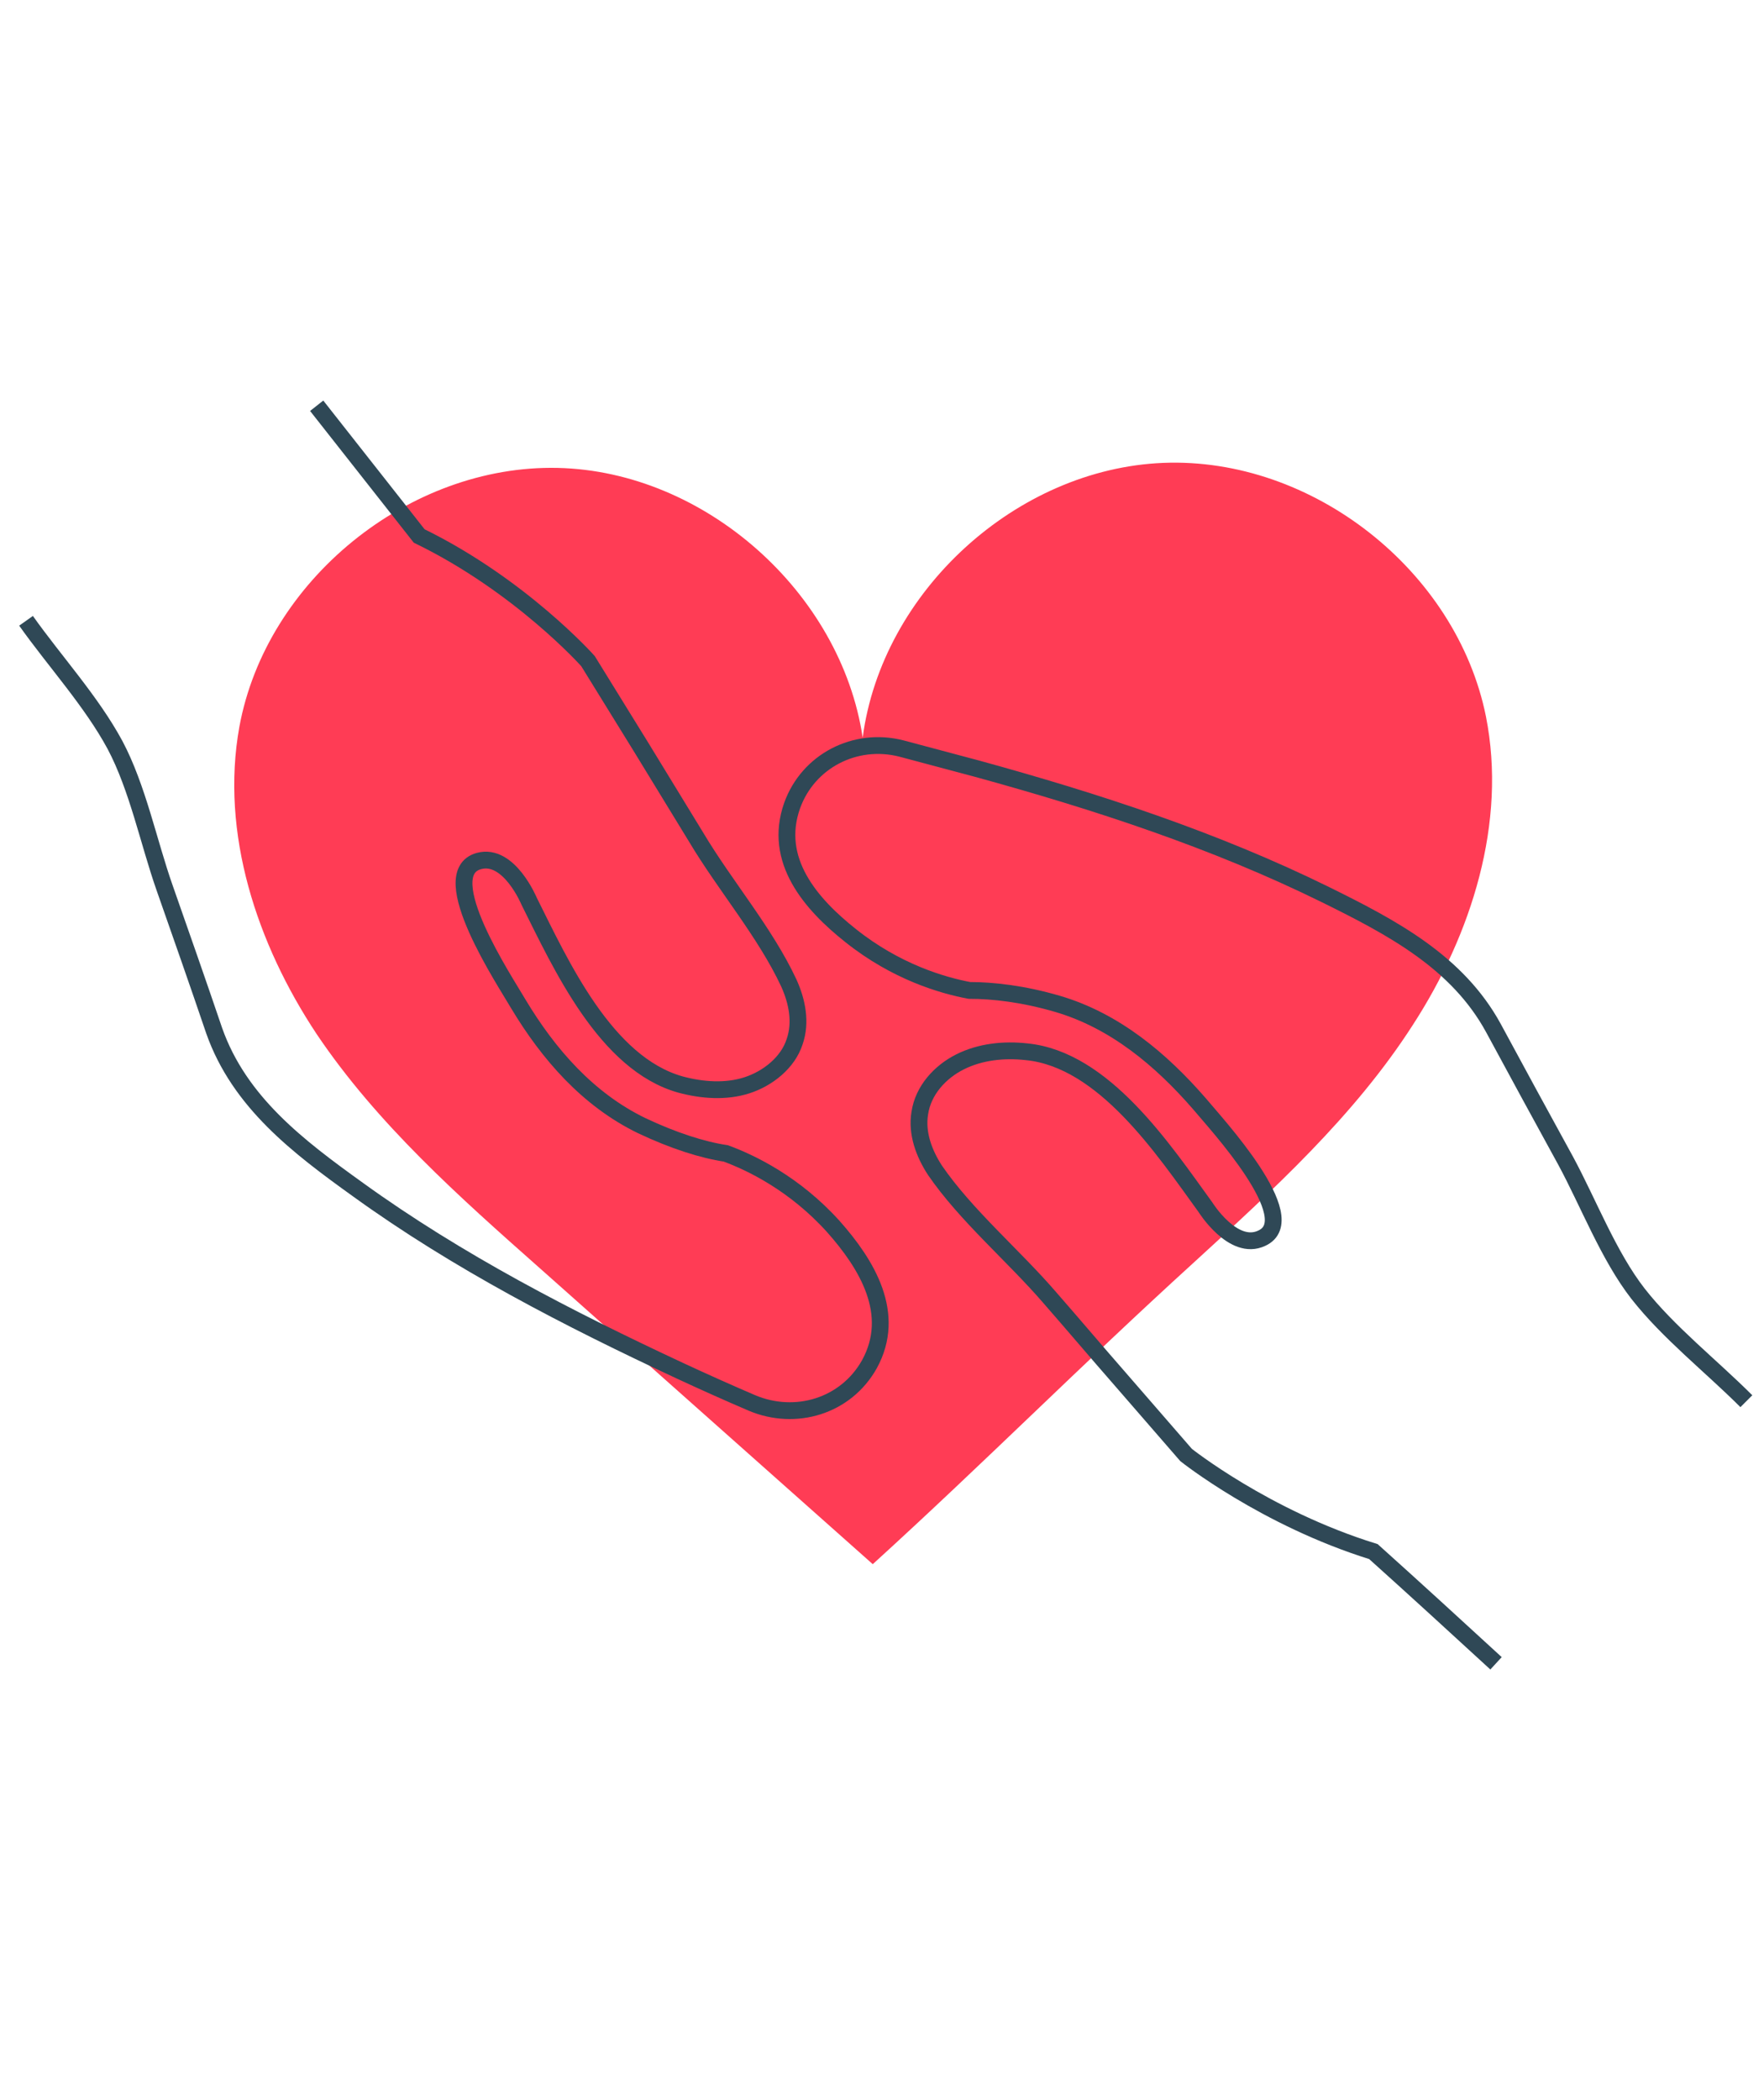 <?xml version="1.0" encoding="UTF-8"?>
<svg xmlns="http://www.w3.org/2000/svg" id="Layer_1" viewBox="0 0 210 250">
  <path d="m176.9,85.3c-3.5-17.4-20.7-30.9-38.4-30.2-17.5.7-33.5,15.3-35.8,32.7-2.6-17.3-18.8-31.7-36.3-32.1-17.7-.4-34.7,13.4-37.9,30.8-2.3,12.7,2.1,25.9,9.2,36.6,7.2,10.7,17,19.4,26.6,27.9,13.5,12,26.1,23.2,39.6,35.2,13.4-12.2,24.7-23.6,38.1-35.8,9.5-8.7,19.2-17.5,26.2-28.4,7-10.8,11.2-24.1,8.7-36.7Z" style="fill:#ff3c55;"></path>
  <path d="m207.9,166.8c-4.2-4.2-9.3-8.2-12.9-12.8-3.5-4.5-5.9-10.8-8.6-15.8-2.9-5.3-5.8-10.6-8.6-15.8-4.3-7.9-12.1-12-20-15.9-13.2-6.5-27.3-11.1-41.5-15-3-.8-6-1.6-9-2.4-5.5-1.4-11.1,1.5-13,6.8-2.3,6.5,2.2,11.7,7,15.5,5.4,4.3,10.9,5.9,14.1,6.5,2.8,0,6.4.4,10.5,1.6,6.8,2,12.3,6.6,16.9,11.9,1.9,2.3,12.5,13.7,7.4,16-3.4,1.6-6.7-3.7-6.7-3.7-5-6.9-12.1-17.6-21.3-18.5-2.7-.3-5.5,0-7.9,1.2-2.4,1.2-4.4,3.4-4.8,6.1-.4,2.4.5,4.8,1.8,6.8,3.7,5.4,9.4,10.2,13.7,15.2,2.8,3.2,5.5,6.4,8.3,9.6l7.9,9.1s9.4,7.5,22.3,11.5c4.9,4.4,9.7,8.8,14.6,13.3" style="fill:none; stroke:#2f4856; stroke-miterlimit:10; stroke-width:2px;"></path>
  <path d="m3.1,73.9c3.4,4.8,7.8,9.6,10.6,14.8,2.7,5.1,4,11.6,5.9,17,2,5.7,4,11.4,5.9,17,3,8.5,10,13.8,17.1,18.9,11.9,8.6,25.1,15.4,38.4,21.6,2.8,1.3,5.7,2.6,8.5,3.8,5.2,2.2,11.2.4,14-4.6,3.3-6-.3-11.9-4.3-16.4-4.6-5.1-9.8-7.6-12.8-8.7-2.7-.4-6.2-1.5-10-3.3-6.4-3.1-11.1-8.5-14.7-14.5-1.5-2.6-10.1-15.5-4.7-17,3.6-1,6,4.8,6,4.8,3.8,7.6,9.1,19.3,18,21.8,2.6.7,5.4.9,7.9.1s4.9-2.7,5.7-5.2c.8-2.3.3-4.8-.7-7-2.8-6-7.6-11.6-11-17.3-2.2-3.6-4.4-7.2-6.6-10.8l-6.3-10.2s-8-9-20.1-14.9c-4.1-5.2-8.1-10.3-12.2-15.5" style="fill:none; stroke:#2f4856; stroke-miterlimit:10; stroke-width:2px;"></path>
</svg>
